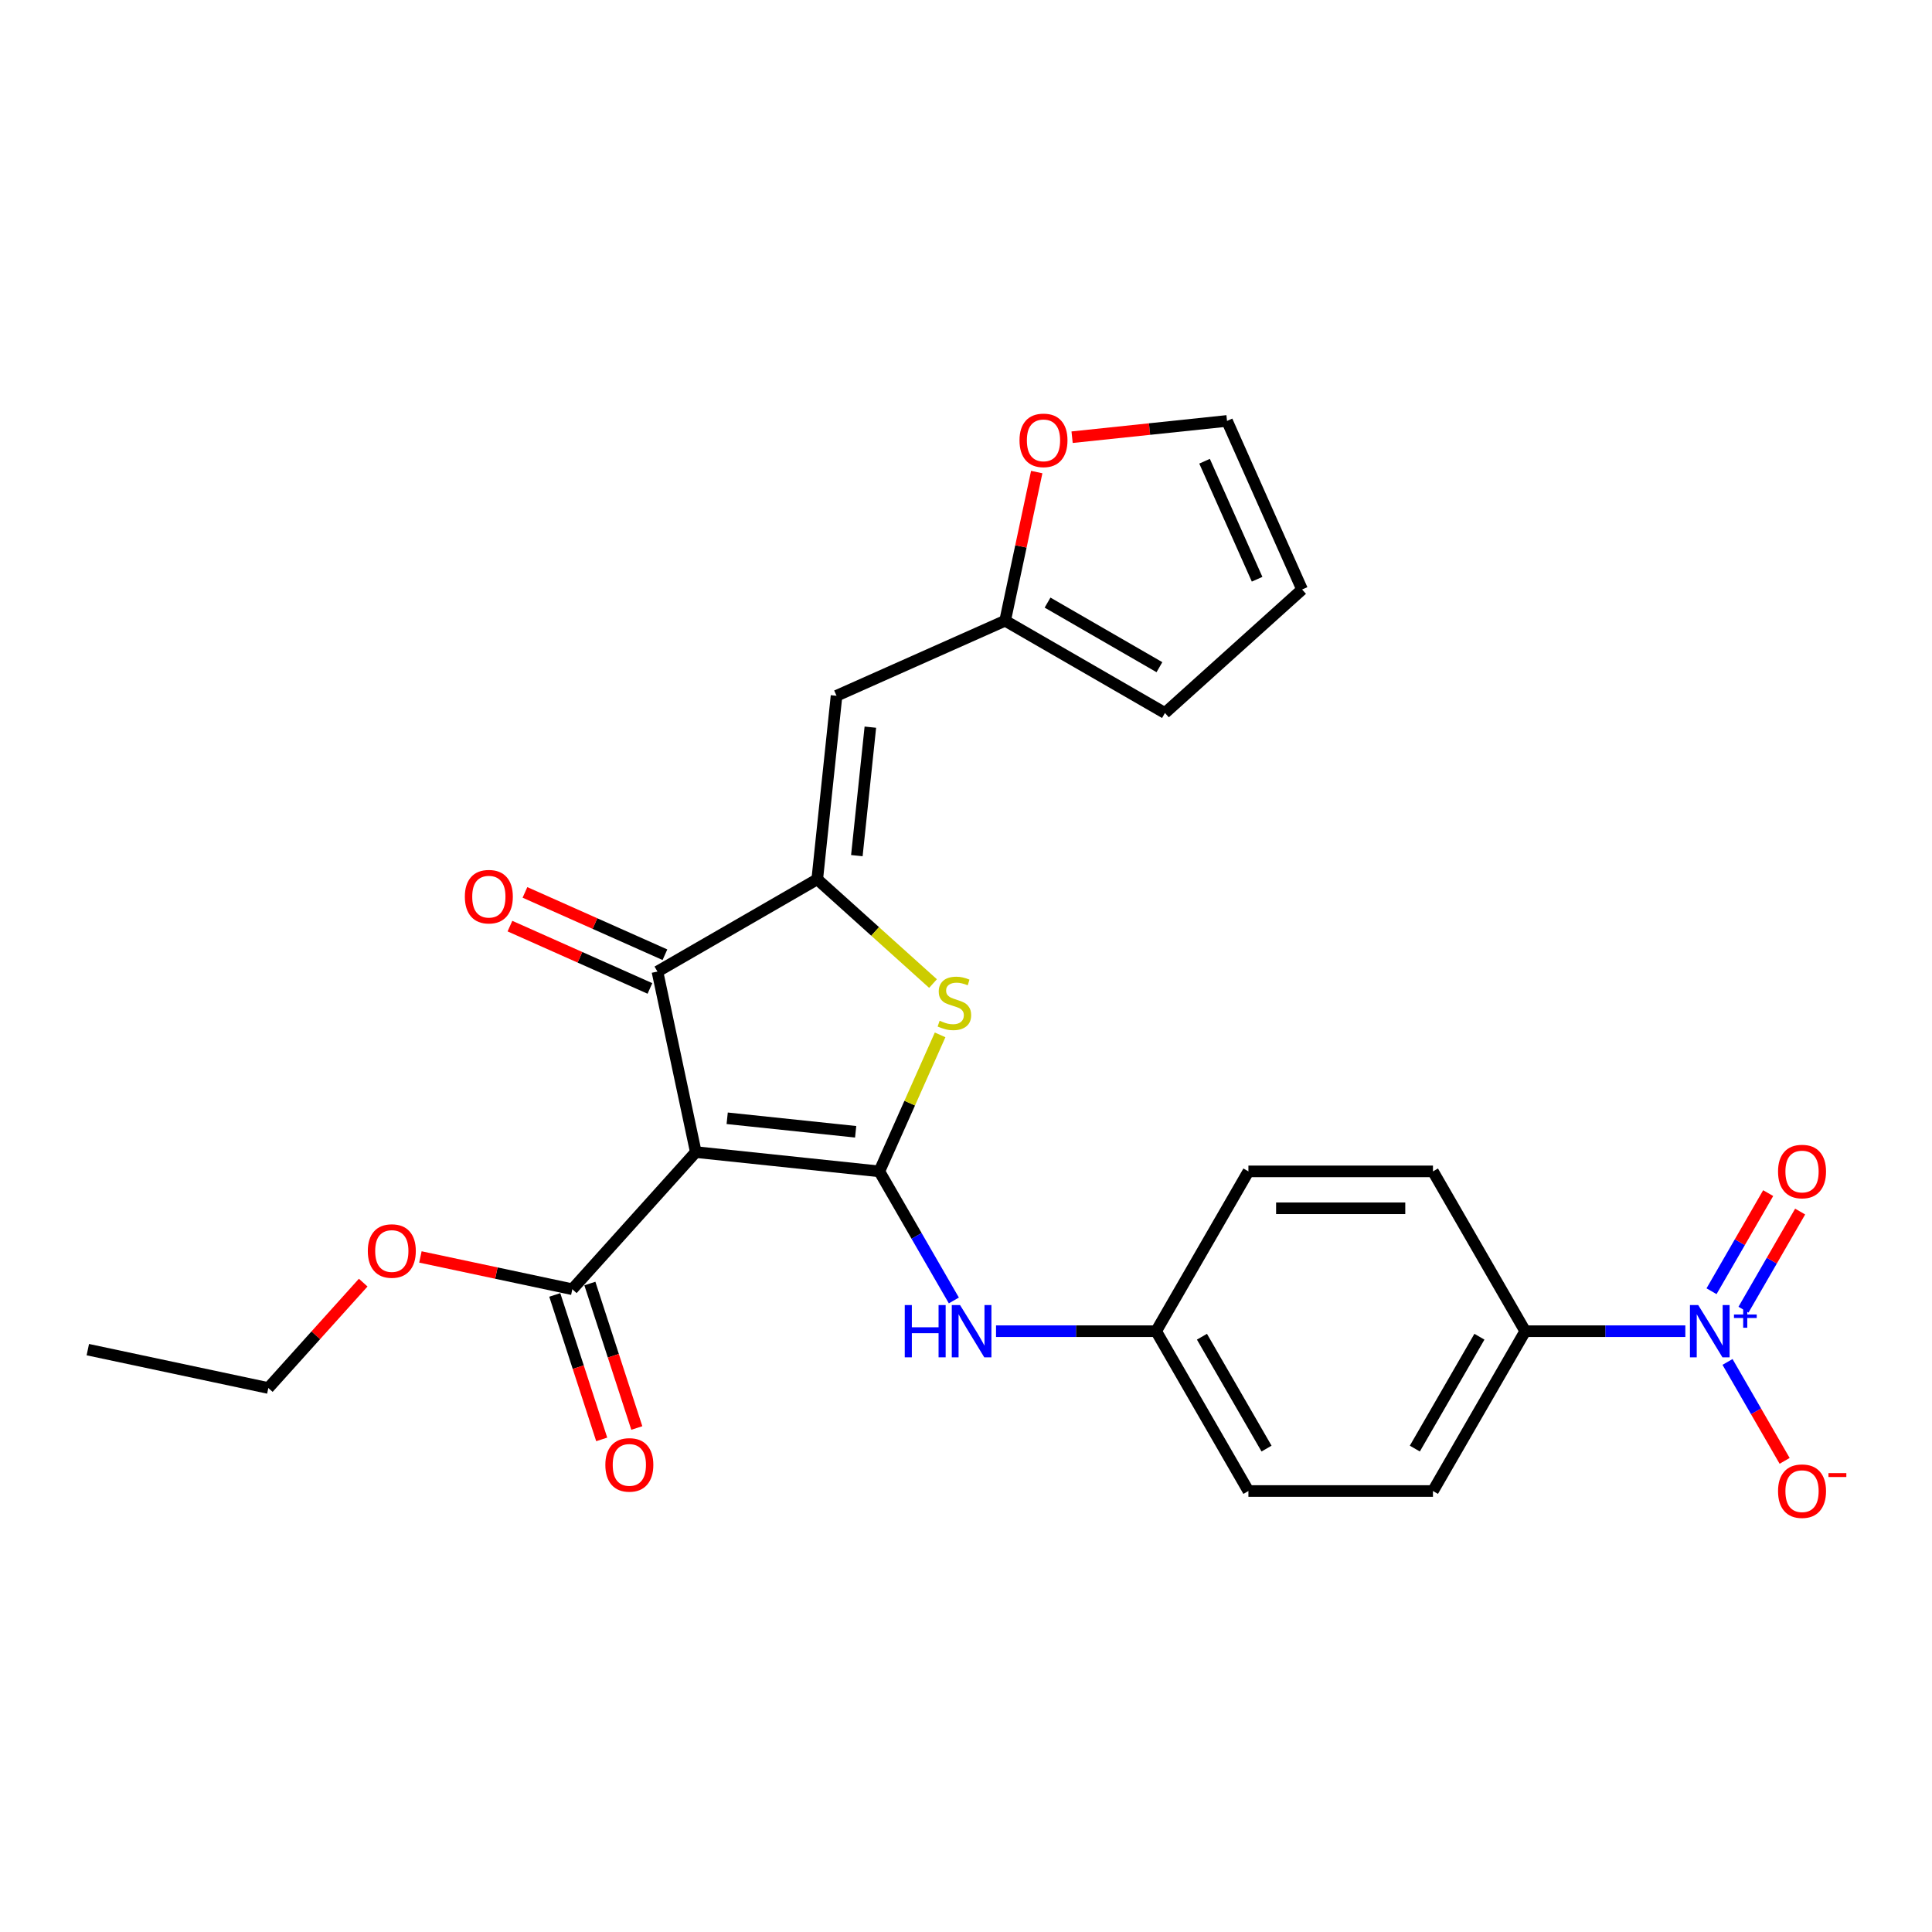 <?xml version='1.0' encoding='iso-8859-1'?>
<svg version='1.1' baseProfile='full'
              xmlns='http://www.w3.org/2000/svg'
                      xmlns:rdkit='http://www.rdkit.org/xml'
                      xmlns:xlink='http://www.w3.org/1999/xlink'
                  xml:space='preserve'
width='1000px' height='1000px' viewBox='0 0 1000 1000'>
<!-- END OF HEADER -->
<rect style='opacity:1.0;fill:#FFFFFF;stroke:none' width='1000' height='1000' x='0' y='0'> </rect>
<path class='bond-0' d='M 455.14,606.305 L 360.145,596.32' style='fill:none;fill-rule:evenodd;stroke:#000000;stroke-width:6px;stroke-linecap:butt;stroke-linejoin:miter;stroke-opacity:1' />
<path class='bond-0' d='M 442.888,585.808 L 376.391,578.819' style='fill:none;fill-rule:evenodd;stroke:#000000;stroke-width:6px;stroke-linecap:butt;stroke-linejoin:miter;stroke-opacity:1' />
<path class='bond-2' d='M 455.14,606.305 L 470.87,570.975' style='fill:none;fill-rule:evenodd;stroke:#000000;stroke-width:6px;stroke-linecap:butt;stroke-linejoin:miter;stroke-opacity:1' />
<path class='bond-2' d='M 470.87,570.975 L 486.6,535.645' style='fill:none;fill-rule:evenodd;stroke:#CCCC00;stroke-width:6px;stroke-linecap:butt;stroke-linejoin:miter;stroke-opacity:1' />
<path class='bond-7' d='M 455.14,606.305 L 474.426,639.708' style='fill:none;fill-rule:evenodd;stroke:#000000;stroke-width:6px;stroke-linecap:butt;stroke-linejoin:miter;stroke-opacity:1' />
<path class='bond-7' d='M 474.426,639.708 L 493.712,673.112' style='fill:none;fill-rule:evenodd;stroke:#0000FF;stroke-width:6px;stroke-linecap:butt;stroke-linejoin:miter;stroke-opacity:1' />
<path class='bond-3' d='M 360.145,596.32 L 340.286,502.889' style='fill:none;fill-rule:evenodd;stroke:#000000;stroke-width:6px;stroke-linecap:butt;stroke-linejoin:miter;stroke-opacity:1' />
<path class='bond-6' d='M 360.145,596.32 L 296.231,667.304' style='fill:none;fill-rule:evenodd;stroke:#000000;stroke-width:6px;stroke-linecap:butt;stroke-linejoin:miter;stroke-opacity:1' />
<path class='bond-1' d='M 423.007,455.13 L 452.968,482.107' style='fill:none;fill-rule:evenodd;stroke:#000000;stroke-width:6px;stroke-linecap:butt;stroke-linejoin:miter;stroke-opacity:1' />
<path class='bond-1' d='M 452.968,482.107 L 482.93,509.085' style='fill:none;fill-rule:evenodd;stroke:#CCCC00;stroke-width:6px;stroke-linecap:butt;stroke-linejoin:miter;stroke-opacity:1' />
<path class='bond-5' d='M 423.007,455.13 L 432.991,360.135' style='fill:none;fill-rule:evenodd;stroke:#000000;stroke-width:6px;stroke-linecap:butt;stroke-linejoin:miter;stroke-opacity:1' />
<path class='bond-5' d='M 443.504,442.878 L 450.493,376.381' style='fill:none;fill-rule:evenodd;stroke:#000000;stroke-width:6px;stroke-linecap:butt;stroke-linejoin:miter;stroke-opacity:1' />
<path class='bond-26' d='M 423.007,455.13 L 340.286,502.889' style='fill:none;fill-rule:evenodd;stroke:#000000;stroke-width:6px;stroke-linecap:butt;stroke-linejoin:miter;stroke-opacity:1' />
<path class='bond-13' d='M 344.171,494.163 L 307.943,478.034' style='fill:none;fill-rule:evenodd;stroke:#000000;stroke-width:6px;stroke-linecap:butt;stroke-linejoin:miter;stroke-opacity:1' />
<path class='bond-13' d='M 307.943,478.034 L 271.716,461.904' style='fill:none;fill-rule:evenodd;stroke:#FF0000;stroke-width:6px;stroke-linecap:butt;stroke-linejoin:miter;stroke-opacity:1' />
<path class='bond-13' d='M 336.401,511.615 L 300.173,495.486' style='fill:none;fill-rule:evenodd;stroke:#000000;stroke-width:6px;stroke-linecap:butt;stroke-linejoin:miter;stroke-opacity:1' />
<path class='bond-13' d='M 300.173,495.486 L 263.946,479.356' style='fill:none;fill-rule:evenodd;stroke:#FF0000;stroke-width:6px;stroke-linecap:butt;stroke-linejoin:miter;stroke-opacity:1' />
<path class='bond-4' d='M 872.326,689.026 L 830.89,689.026' style='fill:none;fill-rule:evenodd;stroke:#0000FF;stroke-width:6px;stroke-linecap:butt;stroke-linejoin:miter;stroke-opacity:1' />
<path class='bond-4' d='M 830.89,689.026 L 789.454,689.026' style='fill:none;fill-rule:evenodd;stroke:#000000;stroke-width:6px;stroke-linecap:butt;stroke-linejoin:miter;stroke-opacity:1' />
<path class='bond-10' d='M 894.16,704.939 L 908.94,730.54' style='fill:none;fill-rule:evenodd;stroke:#0000FF;stroke-width:6px;stroke-linecap:butt;stroke-linejoin:miter;stroke-opacity:1' />
<path class='bond-10' d='M 908.94,730.54 L 923.721,756.14' style='fill:none;fill-rule:evenodd;stroke:#FF0000;stroke-width:6px;stroke-linecap:butt;stroke-linejoin:miter;stroke-opacity:1' />
<path class='bond-11' d='M 902.432,677.888 L 917.091,652.498' style='fill:none;fill-rule:evenodd;stroke:#0000FF;stroke-width:6px;stroke-linecap:butt;stroke-linejoin:miter;stroke-opacity:1' />
<path class='bond-11' d='M 917.091,652.498 L 931.75,627.108' style='fill:none;fill-rule:evenodd;stroke:#FF0000;stroke-width:6px;stroke-linecap:butt;stroke-linejoin:miter;stroke-opacity:1' />
<path class='bond-11' d='M 885.888,668.337 L 900.547,642.946' style='fill:none;fill-rule:evenodd;stroke:#0000FF;stroke-width:6px;stroke-linecap:butt;stroke-linejoin:miter;stroke-opacity:1' />
<path class='bond-11' d='M 900.547,642.946 L 915.206,617.556' style='fill:none;fill-rule:evenodd;stroke:#FF0000;stroke-width:6px;stroke-linecap:butt;stroke-linejoin:miter;stroke-opacity:1' />
<path class='bond-8' d='M 432.991,360.135 L 520.252,321.284' style='fill:none;fill-rule:evenodd;stroke:#000000;stroke-width:6px;stroke-linecap:butt;stroke-linejoin:miter;stroke-opacity:1' />
<path class='bond-14' d='M 287.146,670.256 L 299.295,707.644' style='fill:none;fill-rule:evenodd;stroke:#000000;stroke-width:6px;stroke-linecap:butt;stroke-linejoin:miter;stroke-opacity:1' />
<path class='bond-14' d='M 299.295,707.644 L 311.443,745.033' style='fill:none;fill-rule:evenodd;stroke:#FF0000;stroke-width:6px;stroke-linecap:butt;stroke-linejoin:miter;stroke-opacity:1' />
<path class='bond-14' d='M 305.315,664.352 L 317.463,701.741' style='fill:none;fill-rule:evenodd;stroke:#000000;stroke-width:6px;stroke-linecap:butt;stroke-linejoin:miter;stroke-opacity:1' />
<path class='bond-14' d='M 317.463,701.741 L 329.612,739.13' style='fill:none;fill-rule:evenodd;stroke:#FF0000;stroke-width:6px;stroke-linecap:butt;stroke-linejoin:miter;stroke-opacity:1' />
<path class='bond-21' d='M 296.231,667.304 L 256.918,658.948' style='fill:none;fill-rule:evenodd;stroke:#000000;stroke-width:6px;stroke-linecap:butt;stroke-linejoin:miter;stroke-opacity:1' />
<path class='bond-21' d='M 256.918,658.948 L 217.605,650.592' style='fill:none;fill-rule:evenodd;stroke:#FF0000;stroke-width:6px;stroke-linecap:butt;stroke-linejoin:miter;stroke-opacity:1' />
<path class='bond-18' d='M 515.546,689.026 L 556.982,689.026' style='fill:none;fill-rule:evenodd;stroke:#0000FF;stroke-width:6px;stroke-linecap:butt;stroke-linejoin:miter;stroke-opacity:1' />
<path class='bond-18' d='M 556.982,689.026 L 598.417,689.026' style='fill:none;fill-rule:evenodd;stroke:#000000;stroke-width:6px;stroke-linecap:butt;stroke-linejoin:miter;stroke-opacity:1' />
<path class='bond-12' d='M 520.252,321.284 L 528.429,282.812' style='fill:none;fill-rule:evenodd;stroke:#000000;stroke-width:6px;stroke-linecap:butt;stroke-linejoin:miter;stroke-opacity:1' />
<path class='bond-12' d='M 528.429,282.812 L 536.607,244.34' style='fill:none;fill-rule:evenodd;stroke:#FF0000;stroke-width:6px;stroke-linecap:butt;stroke-linejoin:miter;stroke-opacity:1' />
<path class='bond-15' d='M 520.252,321.284 L 602.973,369.043' style='fill:none;fill-rule:evenodd;stroke:#000000;stroke-width:6px;stroke-linecap:butt;stroke-linejoin:miter;stroke-opacity:1' />
<path class='bond-15' d='M 542.212,311.904 L 600.117,345.335' style='fill:none;fill-rule:evenodd;stroke:#000000;stroke-width:6px;stroke-linecap:butt;stroke-linejoin:miter;stroke-opacity:1' />
<path class='bond-9' d='M 789.454,689.026 L 741.695,771.747' style='fill:none;fill-rule:evenodd;stroke:#000000;stroke-width:6px;stroke-linecap:butt;stroke-linejoin:miter;stroke-opacity:1' />
<path class='bond-9' d='M 765.746,691.882 L 732.315,749.787' style='fill:none;fill-rule:evenodd;stroke:#000000;stroke-width:6px;stroke-linecap:butt;stroke-linejoin:miter;stroke-opacity:1' />
<path class='bond-27' d='M 789.454,689.026 L 741.695,606.305' style='fill:none;fill-rule:evenodd;stroke:#000000;stroke-width:6px;stroke-linecap:butt;stroke-linejoin:miter;stroke-opacity:1' />
<path class='bond-16' d='M 554.916,226.297 L 595.011,222.083' style='fill:none;fill-rule:evenodd;stroke:#FF0000;stroke-width:6px;stroke-linecap:butt;stroke-linejoin:miter;stroke-opacity:1' />
<path class='bond-16' d='M 595.011,222.083 L 635.106,217.869' style='fill:none;fill-rule:evenodd;stroke:#000000;stroke-width:6px;stroke-linecap:butt;stroke-linejoin:miter;stroke-opacity:1' />
<path class='bond-17' d='M 602.973,369.043 L 673.957,305.129' style='fill:none;fill-rule:evenodd;stroke:#000000;stroke-width:6px;stroke-linecap:butt;stroke-linejoin:miter;stroke-opacity:1' />
<path class='bond-28' d='M 635.106,217.869 L 673.957,305.129' style='fill:none;fill-rule:evenodd;stroke:#000000;stroke-width:6px;stroke-linecap:butt;stroke-linejoin:miter;stroke-opacity:1' />
<path class='bond-28' d='M 623.482,238.728 L 650.677,299.81' style='fill:none;fill-rule:evenodd;stroke:#000000;stroke-width:6px;stroke-linecap:butt;stroke-linejoin:miter;stroke-opacity:1' />
<path class='bond-22' d='M 598.417,689.026 L 646.177,606.305' style='fill:none;fill-rule:evenodd;stroke:#000000;stroke-width:6px;stroke-linecap:butt;stroke-linejoin:miter;stroke-opacity:1' />
<path class='bond-23' d='M 598.417,689.026 L 646.177,771.747' style='fill:none;fill-rule:evenodd;stroke:#000000;stroke-width:6px;stroke-linecap:butt;stroke-linejoin:miter;stroke-opacity:1' />
<path class='bond-23' d='M 622.126,691.882 L 655.557,749.787' style='fill:none;fill-rule:evenodd;stroke:#000000;stroke-width:6px;stroke-linecap:butt;stroke-linejoin:miter;stroke-opacity:1' />
<path class='bond-19' d='M 741.695,606.305 L 646.177,606.305' style='fill:none;fill-rule:evenodd;stroke:#000000;stroke-width:6px;stroke-linecap:butt;stroke-linejoin:miter;stroke-opacity:1' />
<path class='bond-19' d='M 727.367,625.408 L 660.504,625.408' style='fill:none;fill-rule:evenodd;stroke:#000000;stroke-width:6px;stroke-linecap:butt;stroke-linejoin:miter;stroke-opacity:1' />
<path class='bond-20' d='M 741.695,771.747 L 646.177,771.747' style='fill:none;fill-rule:evenodd;stroke:#000000;stroke-width:6px;stroke-linecap:butt;stroke-linejoin:miter;stroke-opacity:1' />
<path class='bond-24' d='M 187.994,663.888 L 163.44,691.158' style='fill:none;fill-rule:evenodd;stroke:#FF0000;stroke-width:6px;stroke-linecap:butt;stroke-linejoin:miter;stroke-opacity:1' />
<path class='bond-24' d='M 163.44,691.158 L 138.886,718.429' style='fill:none;fill-rule:evenodd;stroke:#000000;stroke-width:6px;stroke-linecap:butt;stroke-linejoin:miter;stroke-opacity:1' />
<path class='bond-25' d='M 138.886,718.429 L 45.455,698.569' style='fill:none;fill-rule:evenodd;stroke:#000000;stroke-width:6px;stroke-linecap:butt;stroke-linejoin:miter;stroke-opacity:1' />
<path  class='atom-3' d='M 486.349 528.329
Q 486.655 528.443, 487.916 528.978
Q 489.177 529.513, 490.552 529.857
Q 491.966 530.163, 493.341 530.163
Q 495.901 530.163, 497.391 528.94
Q 498.881 527.679, 498.881 525.501
Q 498.881 524.011, 498.117 523.094
Q 497.391 522.177, 496.245 521.681
Q 495.099 521.184, 493.188 520.611
Q 490.781 519.885, 489.33 519.197
Q 487.916 518.509, 486.884 517.057
Q 485.891 515.606, 485.891 513.16
Q 485.891 509.76, 488.183 507.658
Q 490.514 505.557, 495.099 505.557
Q 498.232 505.557, 501.785 507.047
L 500.906 509.989
Q 497.659 508.652, 495.213 508.652
Q 492.577 508.652, 491.125 509.76
Q 489.673 510.83, 489.712 512.702
Q 489.712 514.154, 490.438 515.032
Q 491.202 515.911, 492.271 516.408
Q 493.38 516.905, 495.213 517.478
Q 497.659 518.242, 499.111 519.006
Q 500.562 519.77, 501.594 521.337
Q 502.664 522.865, 502.664 525.501
Q 502.664 529.246, 500.142 531.271
Q 497.659 533.257, 493.494 533.257
Q 491.087 533.257, 489.253 532.722
Q 487.457 532.226, 485.318 531.347
L 486.349 528.329
' fill='#CCCC00'/>
<path  class='atom-5' d='M 878.993 675.5
L 887.857 689.828
Q 888.736 691.242, 890.149 693.802
Q 891.563 696.362, 891.64 696.514
L 891.64 675.5
L 895.231 675.5
L 895.231 702.551
L 891.525 702.551
L 882.011 686.886
Q 880.903 685.052, 879.719 682.951
Q 878.573 680.849, 878.229 680.2
L 878.229 702.551
L 874.714 702.551
L 874.714 675.5
L 878.993 675.5
' fill='#0000FF'/>
<path  class='atom-5' d='M 897.501 680.376
L 902.267 680.376
L 902.267 675.358
L 904.385 675.358
L 904.385 680.376
L 909.277 680.376
L 909.277 682.192
L 904.385 682.192
L 904.385 687.235
L 902.267 687.235
L 902.267 682.192
L 897.501 682.192
L 897.501 680.376
' fill='#0000FF'/>
<path  class='atom-8' d='M 468.302 675.5
L 471.97 675.5
L 471.97 687.001
L 485.801 687.001
L 485.801 675.5
L 489.469 675.5
L 489.469 702.551
L 485.801 702.551
L 485.801 690.057
L 471.97 690.057
L 471.97 702.551
L 468.302 702.551
L 468.302 675.5
' fill='#0000FF'/>
<path  class='atom-8' d='M 496.92 675.5
L 505.784 689.828
Q 506.663 691.242, 508.076 693.802
Q 509.49 696.362, 509.566 696.514
L 509.566 675.5
L 513.158 675.5
L 513.158 702.551
L 509.452 702.551
L 499.938 686.886
Q 498.83 685.052, 497.646 682.951
Q 496.499 680.849, 496.156 680.2
L 496.156 702.551
L 492.641 702.551
L 492.641 675.5
L 496.92 675.5
' fill='#0000FF'/>
<path  class='atom-11' d='M 920.314 771.823
Q 920.314 765.328, 923.524 761.699
Q 926.733 758.069, 932.732 758.069
Q 938.73 758.069, 941.94 761.699
Q 945.149 765.328, 945.149 771.823
Q 945.149 778.395, 941.901 782.139
Q 938.654 785.846, 932.732 785.846
Q 926.771 785.846, 923.524 782.139
Q 920.314 778.433, 920.314 771.823
M 932.732 782.789
Q 936.858 782.789, 939.074 780.038
Q 941.328 777.249, 941.328 771.823
Q 941.328 766.513, 939.074 763.838
Q 936.858 761.125, 932.732 761.125
Q 928.605 761.125, 926.351 763.8
Q 924.135 766.474, 924.135 771.823
Q 924.135 777.287, 926.351 780.038
Q 928.605 782.789, 932.732 782.789
' fill='#FF0000'/>
<path  class='atom-11' d='M 946.41 762.484
L 955.664 762.484
L 955.664 764.501
L 946.41 764.501
L 946.41 762.484
' fill='#FF0000'/>
<path  class='atom-12' d='M 920.314 606.381
Q 920.314 599.886, 923.524 596.256
Q 926.733 592.626, 932.732 592.626
Q 938.73 592.626, 941.94 596.256
Q 945.149 599.886, 945.149 606.381
Q 945.149 612.953, 941.901 616.697
Q 938.654 620.403, 932.732 620.403
Q 926.771 620.403, 923.524 616.697
Q 920.314 612.991, 920.314 606.381
M 932.732 617.346
Q 936.858 617.346, 939.074 614.596
Q 941.328 611.806, 941.328 606.381
Q 941.328 601.07, 939.074 598.396
Q 936.858 595.683, 932.732 595.683
Q 928.605 595.683, 926.351 598.357
Q 924.135 601.032, 924.135 606.381
Q 924.135 611.845, 926.351 614.596
Q 928.605 617.346, 932.732 617.346
' fill='#FF0000'/>
<path  class='atom-13' d='M 527.694 227.93
Q 527.694 221.434, 530.903 217.805
Q 534.112 214.175, 540.111 214.175
Q 546.11 214.175, 549.319 217.805
Q 552.528 221.434, 552.528 227.93
Q 552.528 234.501, 549.281 238.246
Q 546.033 241.952, 540.111 241.952
Q 534.151 241.952, 530.903 238.246
Q 527.694 234.539, 527.694 227.93
M 540.111 238.895
Q 544.237 238.895, 546.453 236.144
Q 548.708 233.355, 548.708 227.93
Q 548.708 222.619, 546.453 219.944
Q 544.237 217.232, 540.111 217.232
Q 535.985 217.232, 533.73 219.906
Q 531.514 222.581, 531.514 227.93
Q 531.514 233.393, 533.73 236.144
Q 535.985 238.895, 540.111 238.895
' fill='#FF0000'/>
<path  class='atom-14' d='M 240.608 464.115
Q 240.608 457.62, 243.817 453.99
Q 247.027 450.36, 253.025 450.36
Q 259.024 450.36, 262.233 453.99
Q 265.443 457.62, 265.443 464.115
Q 265.443 470.686, 262.195 474.431
Q 258.947 478.137, 253.025 478.137
Q 247.065 478.137, 243.817 474.431
Q 240.608 470.725, 240.608 464.115
M 253.025 475.08
Q 257.152 475.08, 259.368 472.329
Q 261.622 469.54, 261.622 464.115
Q 261.622 458.804, 259.368 456.129
Q 257.152 453.417, 253.025 453.417
Q 248.899 453.417, 246.645 456.091
Q 244.429 458.766, 244.429 464.115
Q 244.429 469.578, 246.645 472.329
Q 248.899 475.08, 253.025 475.08
' fill='#FF0000'/>
<path  class='atom-15' d='M 313.33 758.224
Q 313.33 751.729, 316.54 748.099
Q 319.749 744.469, 325.748 744.469
Q 331.746 744.469, 334.956 748.099
Q 338.165 751.729, 338.165 758.224
Q 338.165 764.795, 334.917 768.54
Q 331.67 772.246, 325.748 772.246
Q 319.787 772.246, 316.54 768.54
Q 313.33 764.834, 313.33 758.224
M 325.748 769.189
Q 329.874 769.189, 332.09 766.438
Q 334.344 763.649, 334.344 758.224
Q 334.344 752.913, 332.09 750.238
Q 329.874 747.526, 325.748 747.526
Q 321.621 747.526, 319.367 750.2
Q 317.151 752.875, 317.151 758.224
Q 317.151 763.687, 319.367 766.438
Q 321.621 769.189, 325.748 769.189
' fill='#FF0000'/>
<path  class='atom-22' d='M 190.382 647.521
Q 190.382 641.026, 193.592 637.396
Q 196.801 633.766, 202.8 633.766
Q 208.798 633.766, 212.008 637.396
Q 215.217 641.026, 215.217 647.521
Q 215.217 654.093, 211.97 657.837
Q 208.722 661.543, 202.8 661.543
Q 196.839 661.543, 193.592 657.837
Q 190.382 654.131, 190.382 647.521
M 202.8 658.487
Q 206.926 658.487, 209.142 655.736
Q 211.396 652.947, 211.396 647.521
Q 211.396 642.21, 209.142 639.536
Q 206.926 636.823, 202.8 636.823
Q 198.673 636.823, 196.419 639.498
Q 194.203 642.172, 194.203 647.521
Q 194.203 652.985, 196.419 655.736
Q 198.673 658.487, 202.8 658.487
' fill='#FF0000'/>
</svg>
